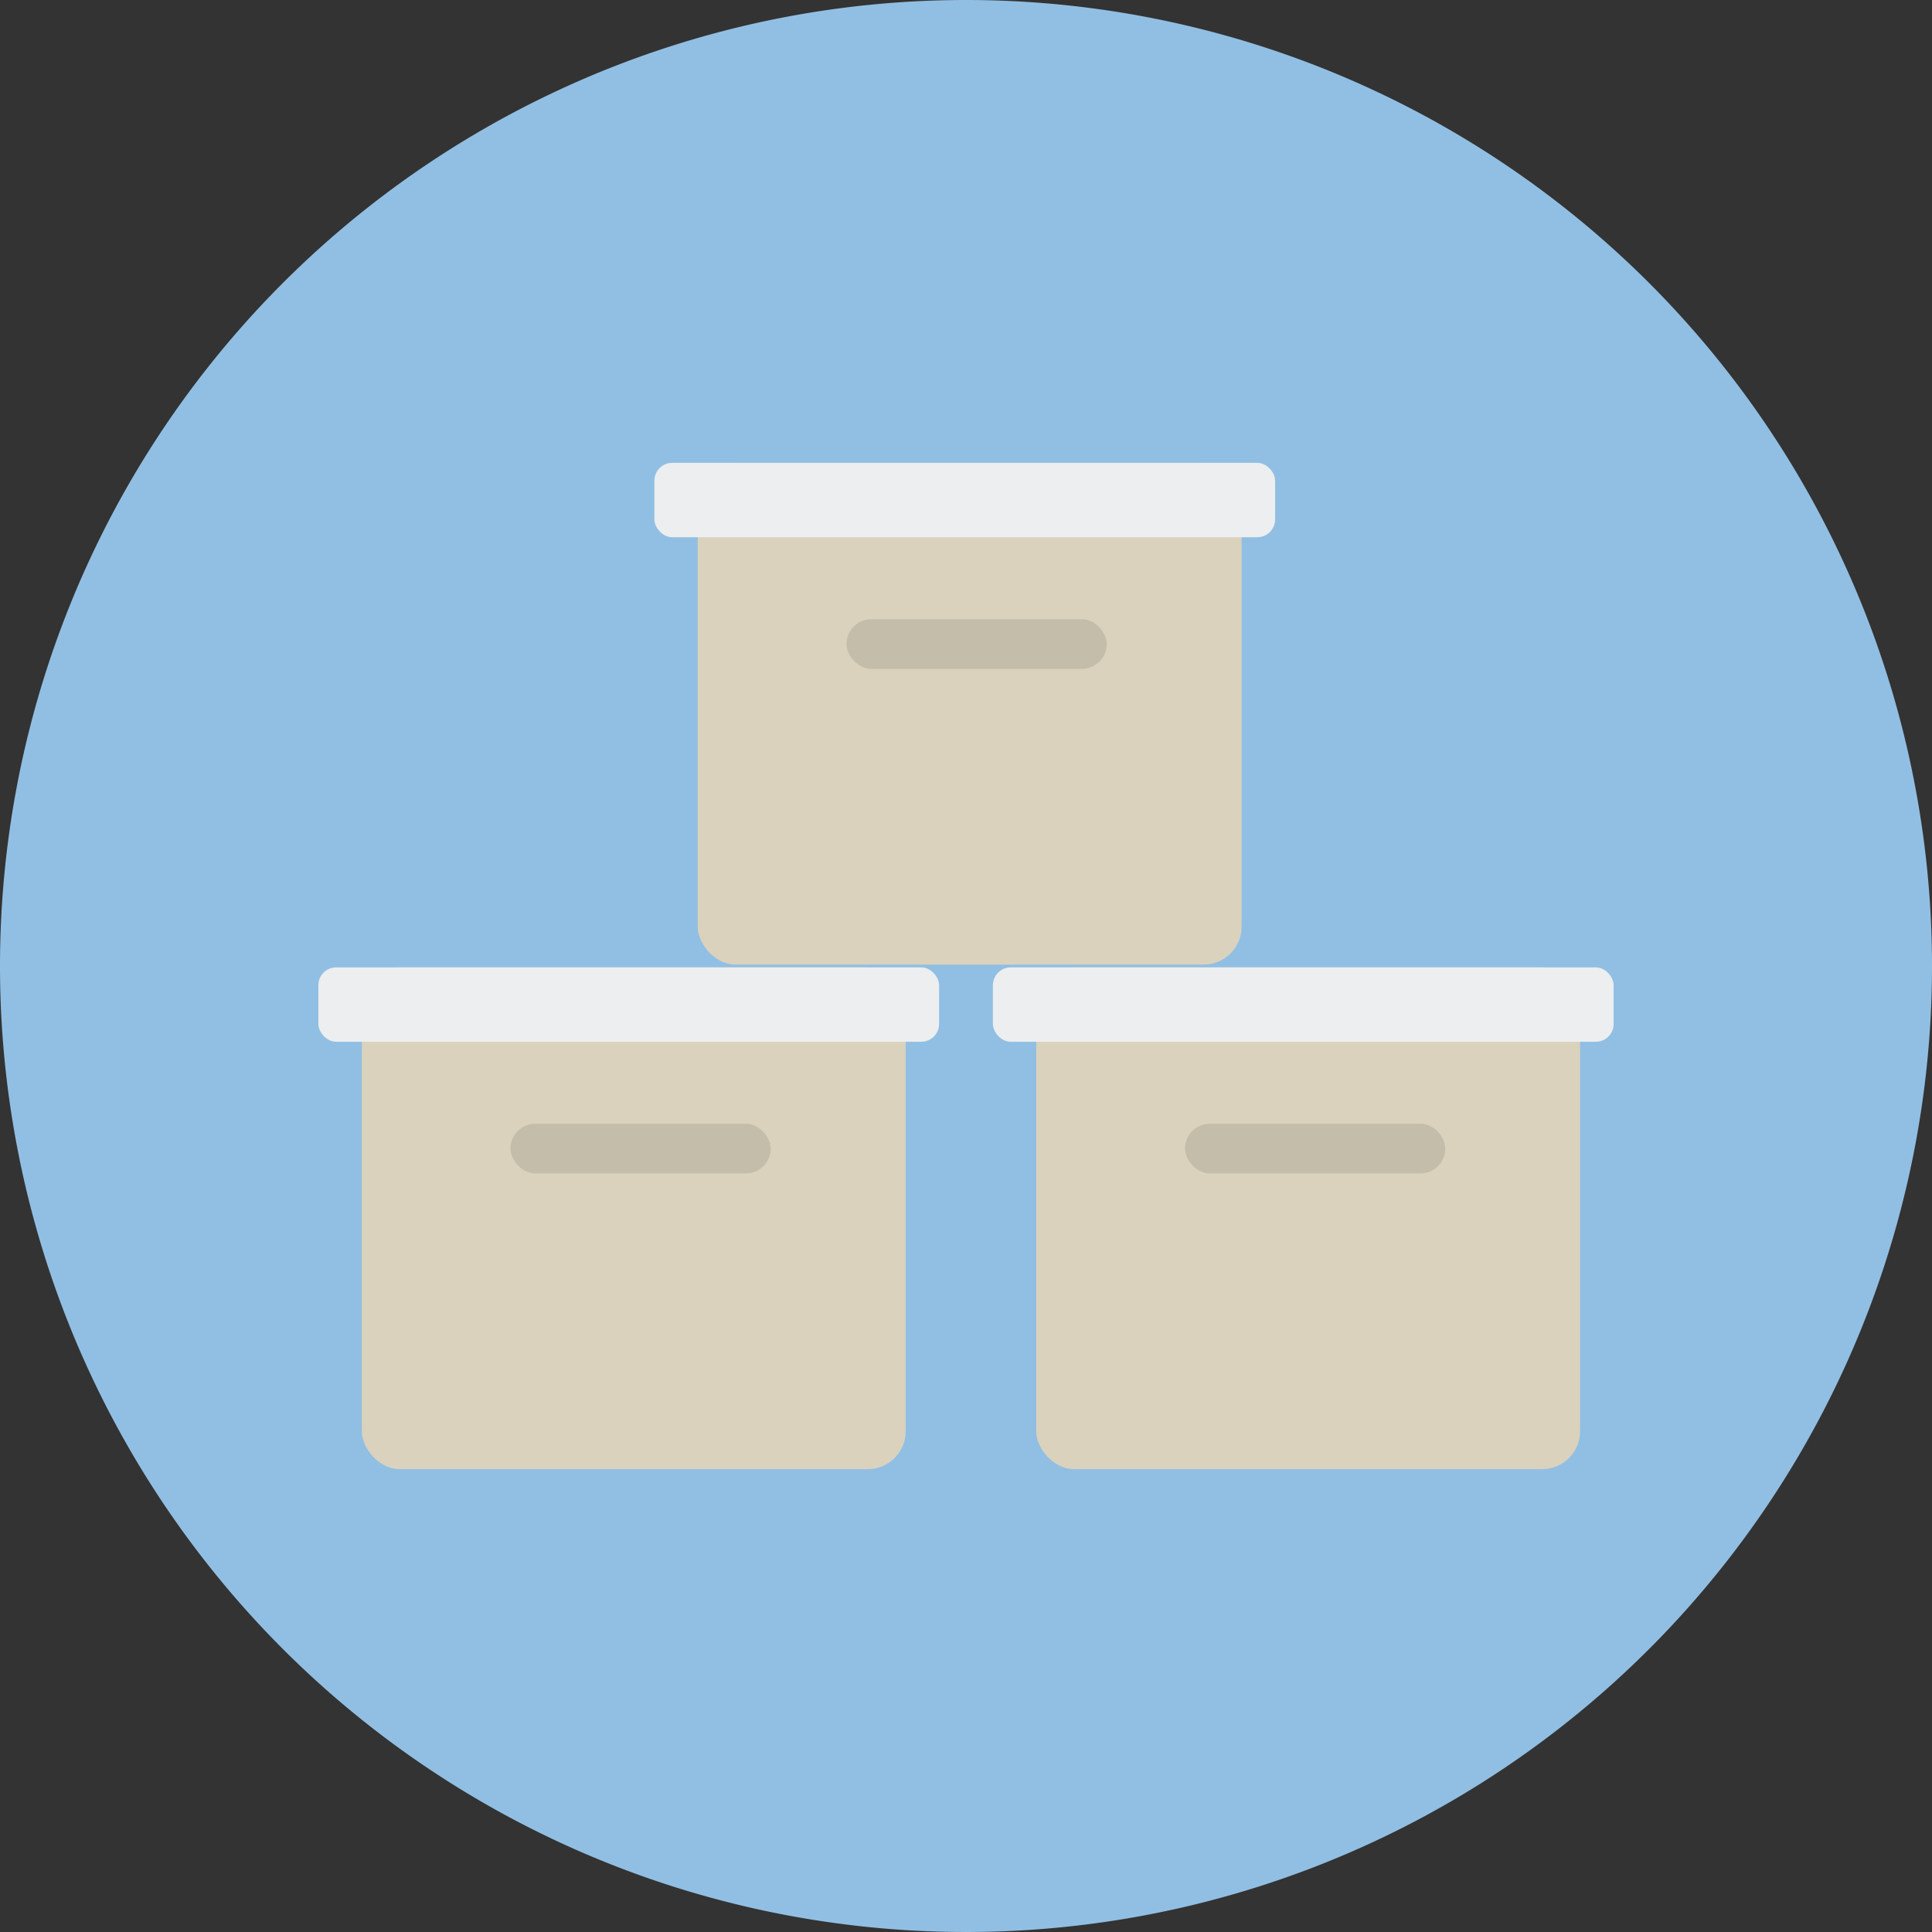 <svg xmlns="http://www.w3.org/2000/svg" viewBox="0 0 140 140"><rect x="0" y="0" width="140" height="140" fill="#333333" stroke="none"/><defs><style>.cls-1{fill:#91bfe3;fill-rule:evenodd;}.cls-2{fill:#dad2bd;}.cls-3{fill:#eceeef;}.cls-4{fill:#c4bdaa;}</style></defs><g id="Circle"><g id="Mask"><g id="path-1"><path class="cls-1" d="M140,70A70,70,0,1,1,70,0a70,70,0,0,1,70,70"/></g></g></g><g id="Design"><rect class="cls-2" x="26.22" y="70.1" width="39.41" height="36.36" rx="2.75"/><rect class="cls-3" x="23.07" y="70.1" width="44.98" height="5.39" rx="1.29"/><rect class="cls-4" x="36.99" y="81.43" width="18.86" height="3.6" rx="1.8"/><rect class="cls-2" x="75.09" y="70.1" width="39.41" height="36.36" rx="2.75"/><rect class="cls-3" x="71.95" y="70.1" width="44.98" height="5.39" rx="1.29"/><rect class="cls-4" x="85.87" y="81.43" width="18.86" height="3.6" rx="1.8"/><rect class="cls-2" x="50.56" y="33.54" width="39.41" height="36.36" rx="2.75"/><rect class="cls-3" x="47.42" y="33.54" width="44.98" height="5.39" rx="1.29"/><rect class="cls-4" x="61.34" y="44.87" width="18.86" height="3.6" rx="1.8"/></g></svg>
